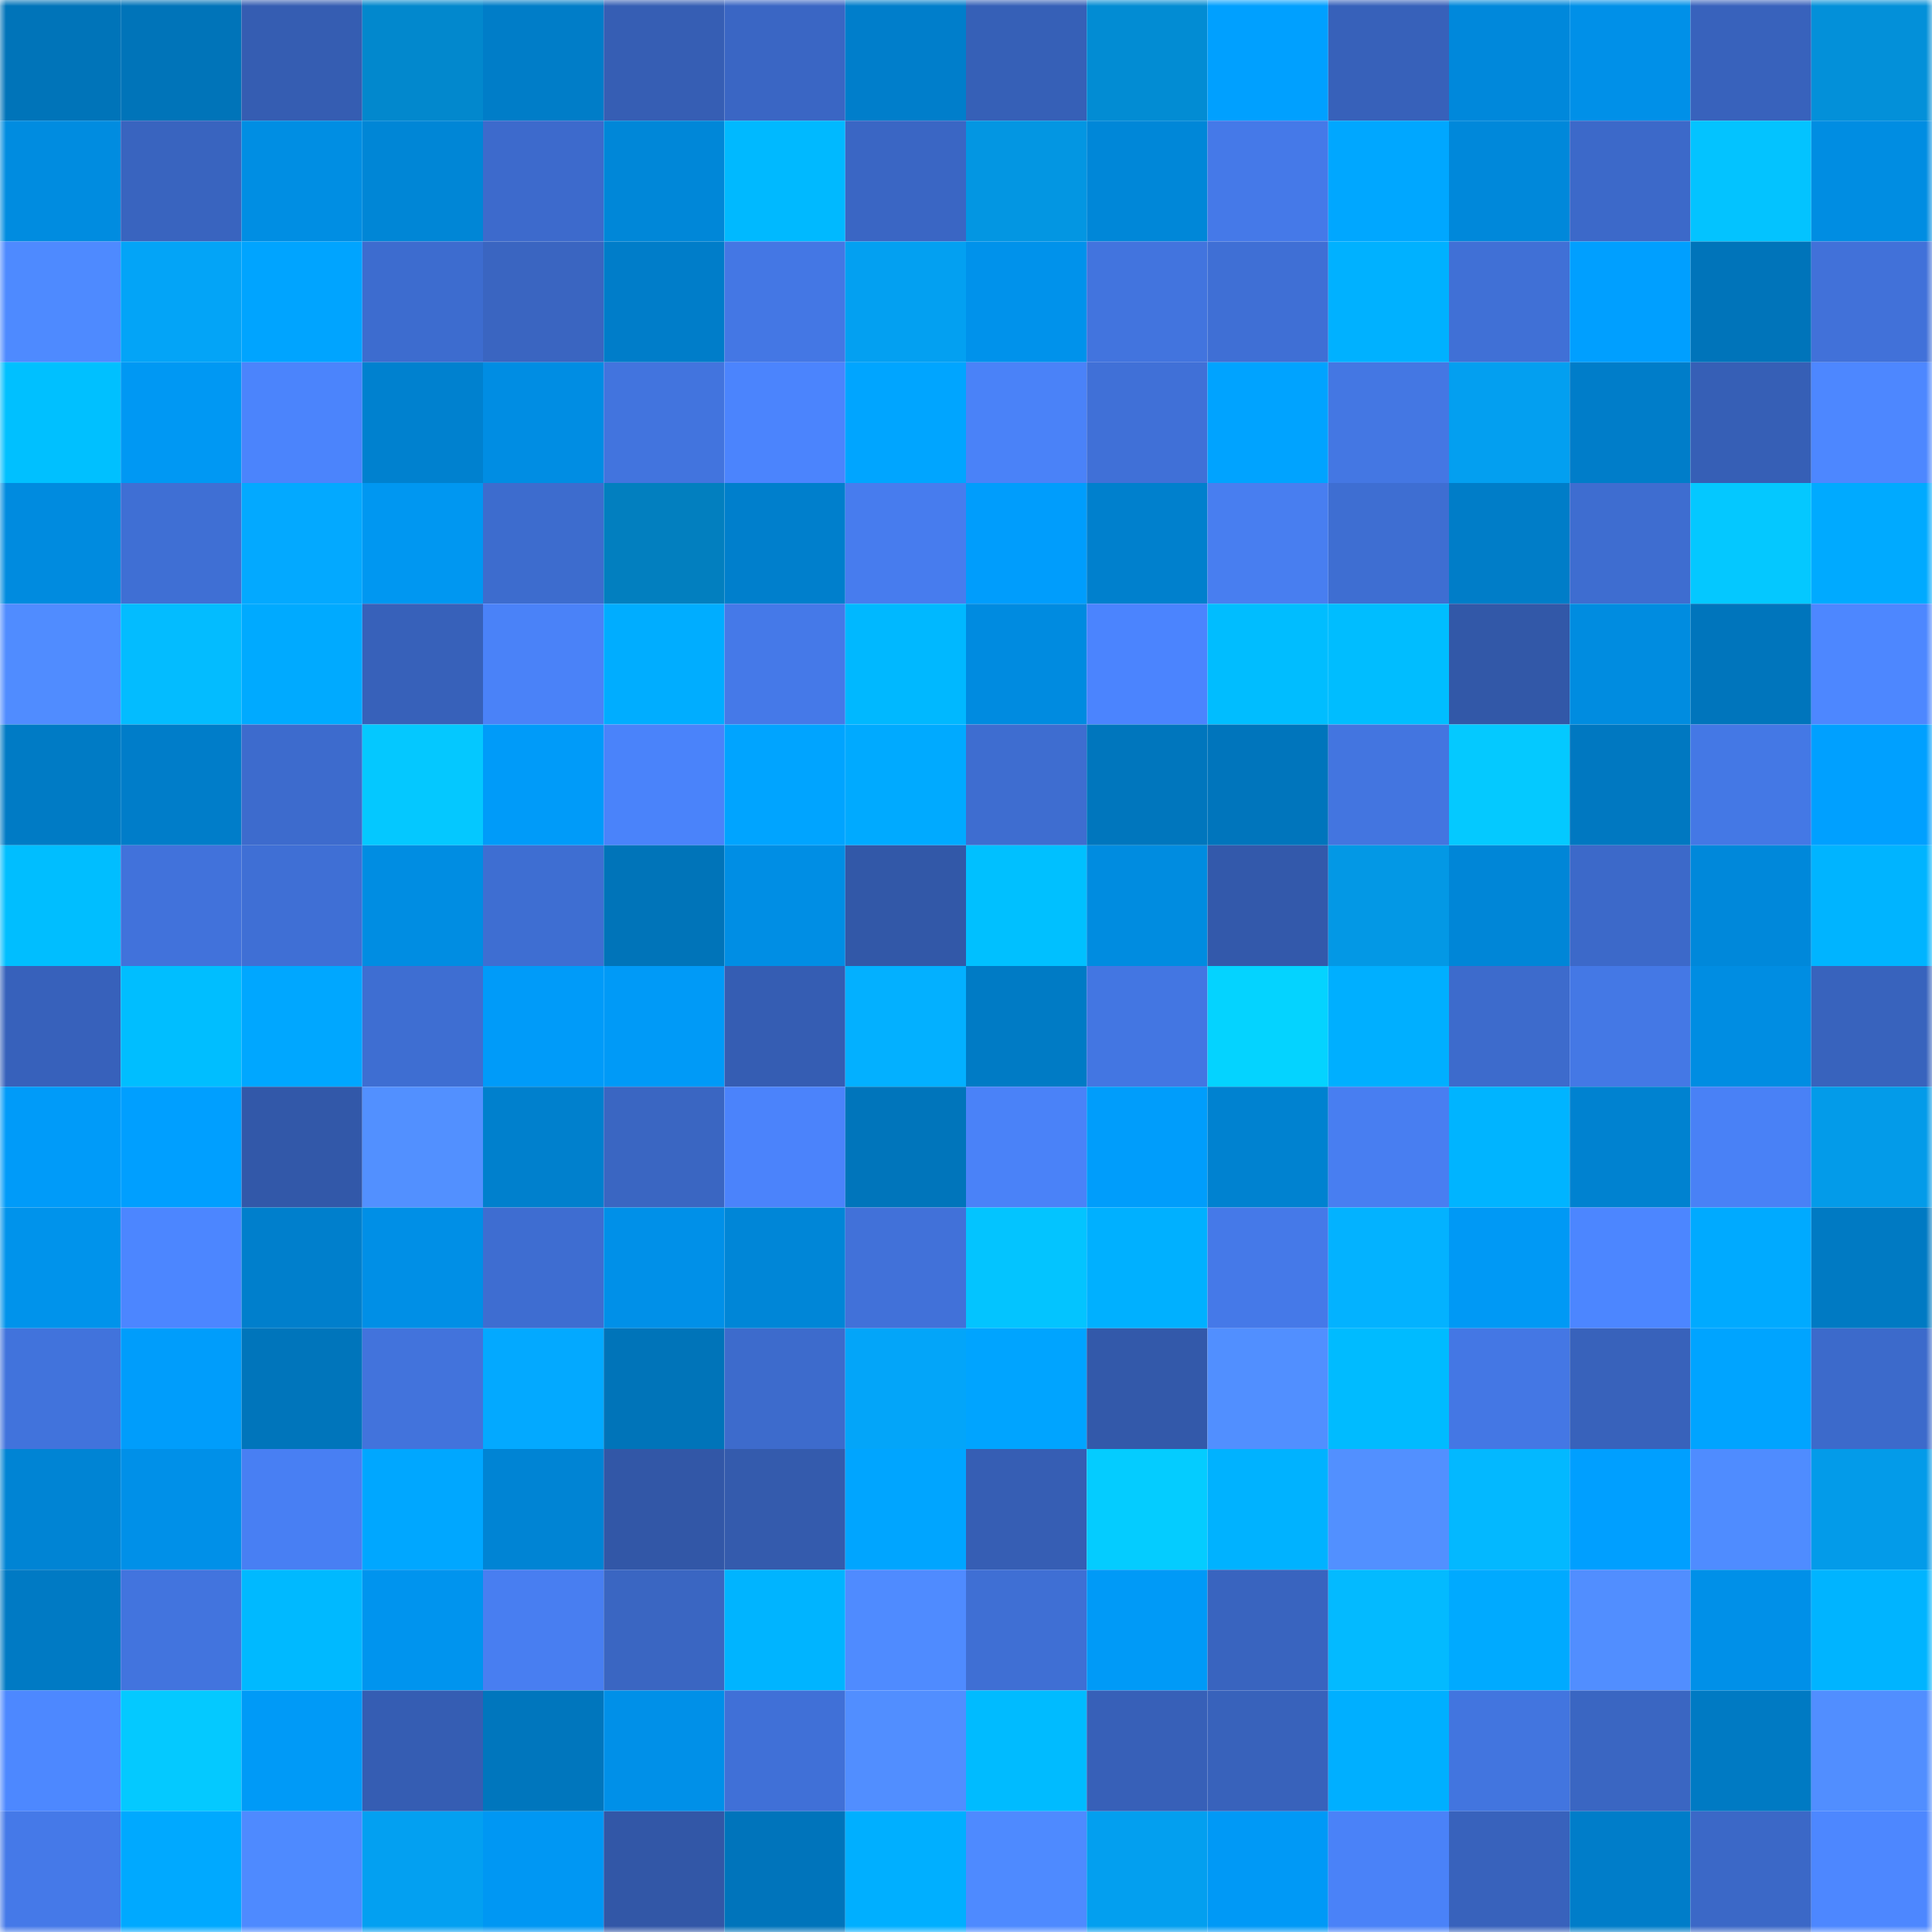 <svg viewBox="0 0 160 160" fill="none" role="img" xmlns="http://www.w3.org/2000/svg" width="240" height="240" name="ens%2Cwhyweru.eth"><mask id="108338402" mask-type="alpha" maskUnits="userSpaceOnUse" x="0" y="0" width="160" height="160"><rect width="160" height="160" fill="#FFFFFF"></rect></mask><g mask="url(#108338402)"><rect x="0" y="0" width="10" height="10" fill="#0074b9"></rect><rect x="10" y="0" width="10" height="10" fill="#0074b9"></rect><rect x="20" y="0" width="10" height="10" fill="#355db2"></rect><rect x="30" y="0" width="10" height="10" fill="#0288cd"></rect><rect x="40" y="0" width="10" height="10" fill="#007dc8"></rect><rect x="50" y="0" width="10" height="10" fill="#365eb4"></rect><rect x="60" y="0" width="10" height="10" fill="#3a66c4"></rect><rect x="70" y="0" width="10" height="10" fill="#007ecb"></rect><rect x="80" y="0" width="10" height="10" fill="#3660b7"></rect><rect x="90" y="0" width="10" height="10" fill="#028cd3"></rect><rect x="100" y="0" width="10" height="10" fill="#00a0ff"></rect><rect x="110" y="0" width="10" height="10" fill="#3761ba"></rect><rect x="120" y="0" width="10" height="10" fill="#0088db"></rect><rect x="130" y="0" width="10" height="10" fill="#0090e8"></rect><rect x="140" y="0" width="10" height="10" fill="#3862bc"></rect><rect x="150" y="0" width="10" height="10" fill="#0390d9"></rect><rect x="0" y="10" width="10" height="10" fill="#008ce0"></rect><rect x="10" y="10" width="10" height="10" fill="#3964bf"></rect><rect x="20" y="10" width="10" height="10" fill="#008ee3"></rect><rect x="30" y="10" width="10" height="10" fill="#0086d6"></rect><rect x="40" y="10" width="10" height="10" fill="#3d6acc"></rect><rect x="50" y="10" width="10" height="10" fill="#0087d8"></rect><rect x="60" y="10" width="10" height="10" fill="#00b9ff"></rect><rect x="70" y="10" width="10" height="10" fill="#3a66c4"></rect><rect x="80" y="10" width="10" height="10" fill="#0396e2"></rect><rect x="90" y="10" width="10" height="10" fill="#0087d8"></rect><rect x="100" y="10" width="10" height="10" fill="#4579e8"></rect><rect x="110" y="10" width="10" height="10" fill="#00a7ff"></rect><rect x="120" y="10" width="10" height="10" fill="#0088da"></rect><rect x="130" y="10" width="10" height="10" fill="#3c69c9"></rect><rect x="140" y="10" width="10" height="10" fill="#03c3ff"></rect><rect x="150" y="10" width="10" height="10" fill="#008de2"></rect><rect x="0" y="20" width="10" height="10" fill="#4e8aff"></rect><rect x="10" y="20" width="10" height="10" fill="#03a4f7"></rect><rect x="20" y="20" width="10" height="10" fill="#00a4ff"></rect><rect x="30" y="20" width="10" height="10" fill="#3d6ccf"></rect><rect x="40" y="20" width="10" height="10" fill="#3a65c1"></rect><rect x="50" y="20" width="10" height="10" fill="#007dc9"></rect><rect x="60" y="20" width="10" height="10" fill="#4477e4"></rect><rect x="70" y="20" width="10" height="10" fill="#03a0f1"></rect><rect x="80" y="20" width="10" height="10" fill="#0092eb"></rect><rect x="90" y="20" width="10" height="10" fill="#4274de"></rect><rect x="100" y="20" width="10" height="10" fill="#3f6fd5"></rect><rect x="110" y="20" width="10" height="10" fill="#00b1ff"></rect><rect x="120" y="20" width="10" height="10" fill="#4070d6"></rect><rect x="130" y="20" width="10" height="10" fill="#009fff"></rect><rect x="140" y="20" width="10" height="10" fill="#0074ba"></rect><rect x="150" y="20" width="10" height="10" fill="#4171d9"></rect><rect x="0" y="30" width="10" height="10" fill="#00c0ff"></rect><rect x="10" y="30" width="10" height="10" fill="#0098f3"></rect><rect x="20" y="30" width="10" height="10" fill="#4b84fc"></rect><rect x="30" y="30" width="10" height="10" fill="#0081cf"></rect><rect x="40" y="30" width="10" height="10" fill="#008de3"></rect><rect x="50" y="30" width="10" height="10" fill="#4274de"></rect><rect x="60" y="30" width="10" height="10" fill="#4b84fd"></rect><rect x="70" y="30" width="10" height="10" fill="#00a5ff"></rect><rect x="80" y="30" width="10" height="10" fill="#4a82f8"></rect><rect x="90" y="30" width="10" height="10" fill="#4070d7"></rect><rect x="100" y="30" width="10" height="10" fill="#00a3ff"></rect><rect x="110" y="30" width="10" height="10" fill="#4477e3"></rect><rect x="120" y="30" width="10" height="10" fill="#039ff0"></rect><rect x="130" y="30" width="10" height="10" fill="#007dc9"></rect><rect x="140" y="30" width="10" height="10" fill="#365fb6"></rect><rect x="150" y="30" width="10" height="10" fill="#4d87ff"></rect><rect x="0" y="40" width="10" height="10" fill="#008bdf"></rect><rect x="10" y="40" width="10" height="10" fill="#3f6fd4"></rect><rect x="20" y="40" width="10" height="10" fill="#03a9ff"></rect><rect x="30" y="40" width="10" height="10" fill="#0097f1"></rect><rect x="40" y="40" width="10" height="10" fill="#3d6cce"></rect><rect x="50" y="40" width="10" height="10" fill="#027fbf"></rect><rect x="60" y="40" width="10" height="10" fill="#007fcc"></rect><rect x="70" y="40" width="10" height="10" fill="#477cee"></rect><rect x="80" y="40" width="10" height="10" fill="#009dfc"></rect><rect x="90" y="40" width="10" height="10" fill="#0080cd"></rect><rect x="100" y="40" width="10" height="10" fill="#487ef0"></rect><rect x="110" y="40" width="10" height="10" fill="#3e6ed2"></rect><rect x="120" y="40" width="10" height="10" fill="#007dc8"></rect><rect x="130" y="40" width="10" height="10" fill="#3e6dd0"></rect><rect x="140" y="40" width="10" height="10" fill="#04c8ff"></rect><rect x="150" y="40" width="10" height="10" fill="#00aaff"></rect><rect x="0" y="50" width="10" height="10" fill="#508cff"></rect><rect x="10" y="50" width="10" height="10" fill="#03bcff"></rect><rect x="20" y="50" width="10" height="10" fill="#00aaff"></rect><rect x="30" y="50" width="10" height="10" fill="#3761ba"></rect><rect x="40" y="50" width="10" height="10" fill="#4a82f8"></rect><rect x="50" y="50" width="10" height="10" fill="#00adff"></rect><rect x="60" y="50" width="10" height="10" fill="#4579e8"></rect><rect x="70" y="50" width="10" height="10" fill="#00b8ff"></rect><rect x="80" y="50" width="10" height="10" fill="#008be0"></rect><rect x="90" y="50" width="10" height="10" fill="#4b84fe"></rect><rect x="100" y="50" width="10" height="10" fill="#00bdff"></rect><rect x="110" y="50" width="10" height="10" fill="#00bdff"></rect><rect x="120" y="50" width="10" height="10" fill="#3258a8"></rect><rect x="130" y="50" width="10" height="10" fill="#008ce0"></rect><rect x="140" y="50" width="10" height="10" fill="#0075bc"></rect><rect x="150" y="50" width="10" height="10" fill="#4d87ff"></rect><rect x="0" y="60" width="10" height="10" fill="#007bc5"></rect><rect x="10" y="60" width="10" height="10" fill="#007dc9"></rect><rect x="20" y="60" width="10" height="10" fill="#3d6bcd"></rect><rect x="30" y="60" width="10" height="10" fill="#04c8ff"></rect><rect x="40" y="60" width="10" height="10" fill="#009bf9"></rect><rect x="50" y="60" width="10" height="10" fill="#4a83fa"></rect><rect x="60" y="60" width="10" height="10" fill="#00a4ff"></rect><rect x="70" y="60" width="10" height="10" fill="#00aaff"></rect><rect x="80" y="60" width="10" height="10" fill="#3e6dd0"></rect><rect x="90" y="60" width="10" height="10" fill="#0076bd"></rect><rect x="100" y="60" width="10" height="10" fill="#0075bc"></rect><rect x="110" y="60" width="10" height="10" fill="#4375e0"></rect><rect x="120" y="60" width="10" height="10" fill="#04c9ff"></rect><rect x="130" y="60" width="10" height="10" fill="#0078c1"></rect><rect x="140" y="60" width="10" height="10" fill="#4478e5"></rect><rect x="150" y="60" width="10" height="10" fill="#00a0ff"></rect><rect x="0" y="70" width="10" height="10" fill="#00beff"></rect><rect x="10" y="70" width="10" height="10" fill="#4172db"></rect><rect x="20" y="70" width="10" height="10" fill="#3f6fd5"></rect><rect x="30" y="70" width="10" height="10" fill="#008de2"></rect><rect x="40" y="70" width="10" height="10" fill="#3e6ed2"></rect><rect x="50" y="70" width="10" height="10" fill="#0074b9"></rect><rect x="60" y="70" width="10" height="10" fill="#008ee4"></rect><rect x="70" y="70" width="10" height="10" fill="#3258a8"></rect><rect x="80" y="70" width="10" height="10" fill="#00c0ff"></rect><rect x="90" y="70" width="10" height="10" fill="#008ce0"></rect><rect x="100" y="70" width="10" height="10" fill="#3359ab"></rect><rect x="110" y="70" width="10" height="10" fill="#0398e5"></rect><rect x="120" y="70" width="10" height="10" fill="#0086d7"></rect><rect x="130" y="70" width="10" height="10" fill="#3c69c9"></rect><rect x="140" y="70" width="10" height="10" fill="#0088da"></rect><rect x="150" y="70" width="10" height="10" fill="#00b4ff"></rect><rect x="0" y="80" width="10" height="10" fill="#3761bb"></rect><rect x="10" y="80" width="10" height="10" fill="#00beff"></rect><rect x="20" y="80" width="10" height="10" fill="#00a7ff"></rect><rect x="30" y="80" width="10" height="10" fill="#3e6ed2"></rect><rect x="40" y="80" width="10" height="10" fill="#009bf9"></rect><rect x="50" y="80" width="10" height="10" fill="#009af7"></rect><rect x="60" y="80" width="10" height="10" fill="#355db3"></rect><rect x="70" y="80" width="10" height="10" fill="#03b0ff"></rect><rect x="80" y="80" width="10" height="10" fill="#007bc5"></rect><rect x="90" y="80" width="10" height="10" fill="#4376e2"></rect><rect x="100" y="80" width="10" height="10" fill="#04d3ff"></rect><rect x="110" y="80" width="10" height="10" fill="#00afff"></rect><rect x="120" y="80" width="10" height="10" fill="#3d6bcc"></rect><rect x="130" y="80" width="10" height="10" fill="#4478e5"></rect><rect x="140" y="80" width="10" height="10" fill="#008de2"></rect><rect x="150" y="80" width="10" height="10" fill="#3863bd"></rect><rect x="0" y="90" width="10" height="10" fill="#009bf9"></rect><rect x="10" y="90" width="10" height="10" fill="#009fff"></rect><rect x="20" y="90" width="10" height="10" fill="#3258a9"></rect><rect x="30" y="90" width="10" height="10" fill="#5290ff"></rect><rect x="40" y="90" width="10" height="10" fill="#0080cd"></rect><rect x="50" y="90" width="10" height="10" fill="#3a66c2"></rect><rect x="60" y="90" width="10" height="10" fill="#4b83fb"></rect><rect x="70" y="90" width="10" height="10" fill="#0075bb"></rect><rect x="80" y="90" width="10" height="10" fill="#4a82f8"></rect><rect x="90" y="90" width="10" height="10" fill="#009dfb"></rect><rect x="100" y="90" width="10" height="10" fill="#0082d0"></rect><rect x="110" y="90" width="10" height="10" fill="#487ef1"></rect><rect x="120" y="90" width="10" height="10" fill="#00b4ff"></rect><rect x="130" y="90" width="10" height="10" fill="#0082d0"></rect><rect x="140" y="90" width="10" height="10" fill="#4981f6"></rect><rect x="150" y="90" width="10" height="10" fill="#039be9"></rect><rect x="0" y="100" width="10" height="10" fill="#0093eb"></rect><rect x="10" y="100" width="10" height="10" fill="#4c86ff"></rect><rect x="20" y="100" width="10" height="10" fill="#007fcc"></rect><rect x="30" y="100" width="10" height="10" fill="#008fe6"></rect><rect x="40" y="100" width="10" height="10" fill="#3e6dd1"></rect><rect x="50" y="100" width="10" height="10" fill="#0090e8"></rect><rect x="60" y="100" width="10" height="10" fill="#0086d7"></rect><rect x="70" y="100" width="10" height="10" fill="#4171d9"></rect><rect x="80" y="100" width="10" height="10" fill="#03c4ff"></rect><rect x="90" y="100" width="10" height="10" fill="#00b0ff"></rect><rect x="100" y="100" width="10" height="10" fill="#4579e8"></rect><rect x="110" y="100" width="10" height="10" fill="#03b2ff"></rect><rect x="120" y="100" width="10" height="10" fill="#0099f5"></rect><rect x="130" y="100" width="10" height="10" fill="#4c86ff"></rect><rect x="140" y="100" width="10" height="10" fill="#00aaff"></rect><rect x="150" y="100" width="10" height="10" fill="#007ac3"></rect><rect x="0" y="110" width="10" height="10" fill="#4173dc"></rect><rect x="10" y="110" width="10" height="10" fill="#009dfb"></rect><rect x="20" y="110" width="10" height="10" fill="#0075bb"></rect><rect x="30" y="110" width="10" height="10" fill="#4273dc"></rect><rect x="40" y="110" width="10" height="10" fill="#03a9ff"></rect><rect x="50" y="110" width="10" height="10" fill="#0074b9"></rect><rect x="60" y="110" width="10" height="10" fill="#3d6bcc"></rect><rect x="70" y="110" width="10" height="10" fill="#03a5f9"></rect><rect x="80" y="110" width="10" height="10" fill="#00a4ff"></rect><rect x="90" y="110" width="10" height="10" fill="#3359aa"></rect><rect x="100" y="110" width="10" height="10" fill="#518fff"></rect><rect x="110" y="110" width="10" height="10" fill="#00bbff"></rect><rect x="120" y="110" width="10" height="10" fill="#4477e4"></rect><rect x="130" y="110" width="10" height="10" fill="#3862bb"></rect><rect x="140" y="110" width="10" height="10" fill="#00a4ff"></rect><rect x="150" y="110" width="10" height="10" fill="#3c6acb"></rect><rect x="0" y="120" width="10" height="10" fill="#0084d4"></rect><rect x="10" y="120" width="10" height="10" fill="#0090e8"></rect><rect x="20" y="120" width="10" height="10" fill="#487ff3"></rect><rect x="30" y="120" width="10" height="10" fill="#00a7ff"></rect><rect x="40" y="120" width="10" height="10" fill="#0084d4"></rect><rect x="50" y="120" width="10" height="10" fill="#3257a7"></rect><rect x="60" y="120" width="10" height="10" fill="#345bad"></rect><rect x="70" y="120" width="10" height="10" fill="#00a5ff"></rect><rect x="80" y="120" width="10" height="10" fill="#365eb4"></rect><rect x="90" y="120" width="10" height="10" fill="#04ccff"></rect><rect x="100" y="120" width="10" height="10" fill="#00b2ff"></rect><rect x="110" y="120" width="10" height="10" fill="#5290ff"></rect><rect x="120" y="120" width="10" height="10" fill="#03b8ff"></rect><rect x="130" y="120" width="10" height="10" fill="#009fff"></rect><rect x="140" y="120" width="10" height="10" fill="#4f8cff"></rect><rect x="150" y="120" width="10" height="10" fill="#039be9"></rect><rect x="0" y="130" width="10" height="10" fill="#007ac4"></rect><rect x="10" y="130" width="10" height="10" fill="#4274de"></rect><rect x="20" y="130" width="10" height="10" fill="#00b9ff"></rect><rect x="30" y="130" width="10" height="10" fill="#0094ee"></rect><rect x="40" y="130" width="10" height="10" fill="#487ef1"></rect><rect x="50" y="130" width="10" height="10" fill="#3a66c2"></rect><rect x="60" y="130" width="10" height="10" fill="#00b4ff"></rect><rect x="70" y="130" width="10" height="10" fill="#4f8bff"></rect><rect x="80" y="130" width="10" height="10" fill="#3f6fd4"></rect><rect x="90" y="130" width="10" height="10" fill="#009af7"></rect><rect x="100" y="130" width="10" height="10" fill="#3964bf"></rect><rect x="110" y="130" width="10" height="10" fill="#03baff"></rect><rect x="120" y="130" width="10" height="10" fill="#00aaff"></rect><rect x="130" y="130" width="10" height="10" fill="#518eff"></rect><rect x="140" y="130" width="10" height="10" fill="#0090e8"></rect><rect x="150" y="130" width="10" height="10" fill="#00b4ff"></rect><rect x="0" y="140" width="10" height="10" fill="#4d88ff"></rect><rect x="10" y="140" width="10" height="10" fill="#04c9ff"></rect><rect x="20" y="140" width="10" height="10" fill="#009af7"></rect><rect x="30" y="140" width="10" height="10" fill="#355db3"></rect><rect x="40" y="140" width="10" height="10" fill="#0076bd"></rect><rect x="50" y="140" width="10" height="10" fill="#0090e8"></rect><rect x="60" y="140" width="10" height="10" fill="#4070d7"></rect><rect x="70" y="140" width="10" height="10" fill="#518eff"></rect><rect x="80" y="140" width="10" height="10" fill="#00bbff"></rect><rect x="90" y="140" width="10" height="10" fill="#3760b8"></rect><rect x="100" y="140" width="10" height="10" fill="#3862bb"></rect><rect x="110" y="140" width="10" height="10" fill="#00afff"></rect><rect x="120" y="140" width="10" height="10" fill="#4275df"></rect><rect x="130" y="140" width="10" height="10" fill="#3a66c2"></rect><rect x="140" y="140" width="10" height="10" fill="#007ac3"></rect><rect x="150" y="140" width="10" height="10" fill="#518eff"></rect><rect x="0" y="150" width="10" height="10" fill="#4579e8"></rect><rect x="10" y="150" width="10" height="10" fill="#00a9ff"></rect><rect x="20" y="150" width="10" height="10" fill="#4e8aff"></rect><rect x="30" y="150" width="10" height="10" fill="#03a0f1"></rect><rect x="40" y="150" width="10" height="10" fill="#0097f3"></rect><rect x="50" y="150" width="10" height="10" fill="#3257a7"></rect><rect x="60" y="150" width="10" height="10" fill="#0074bb"></rect><rect x="70" y="150" width="10" height="10" fill="#00afff"></rect><rect x="80" y="150" width="10" height="10" fill="#4e8aff"></rect><rect x="90" y="150" width="10" height="10" fill="#039fef"></rect><rect x="100" y="150" width="10" height="10" fill="#0099f6"></rect><rect x="110" y="150" width="10" height="10" fill="#4a82f8"></rect><rect x="120" y="150" width="10" height="10" fill="#3862bc"></rect><rect x="130" y="150" width="10" height="10" fill="#007dc9"></rect><rect x="140" y="150" width="10" height="10" fill="#3b68c7"></rect><rect x="150" y="150" width="10" height="10" fill="#4d87ff"></rect></g></svg>